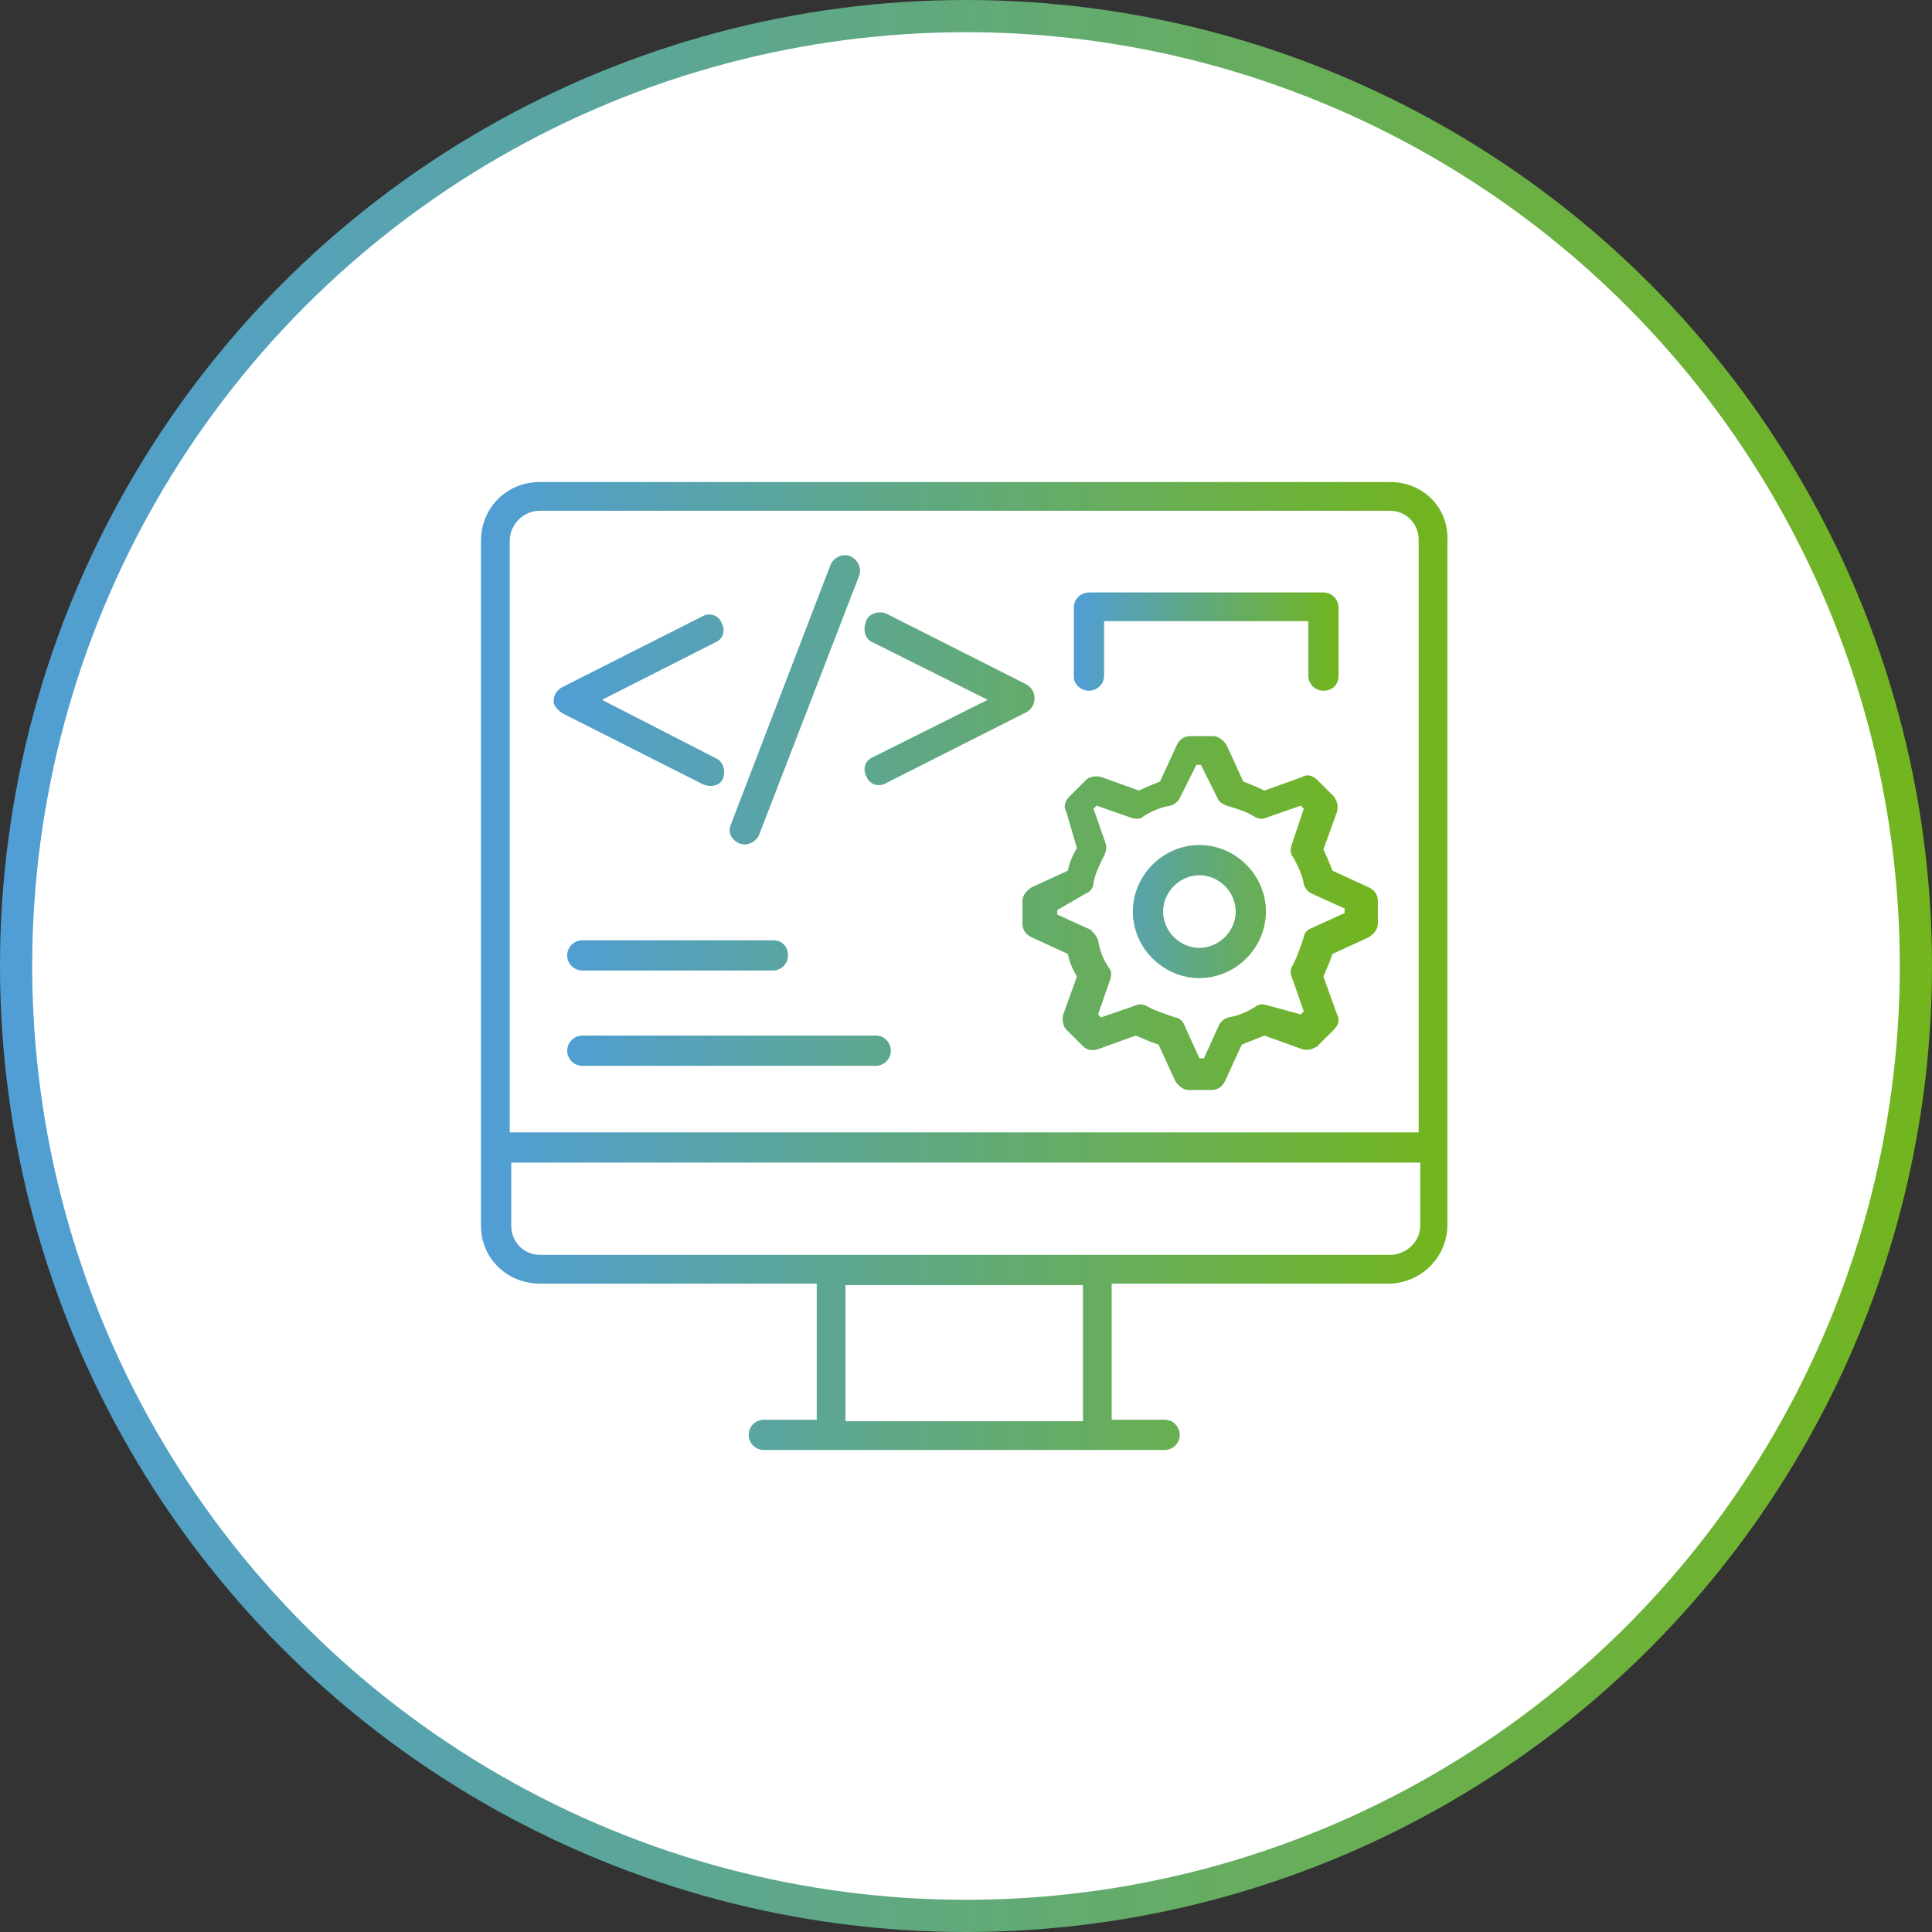 <svg width="120" height="120" viewBox="0 0 120 120" fill="none" xmlns="http://www.w3.org/2000/svg">
<rect x="0" y="0" width="120" height="120" fill="#333333" stroke="none"/>
<circle cx="60" cy="60" r="59" fill="white" stroke="url(#paint0_linear_1026_425)" stroke-width="2"/>
<path d="M86.333 29.939H33.539C31.472 29.939 29.875 31.536 29.875 33.603V76.158C29.875 78.13 31.472 79.727 33.539 79.727H50.73V88.182H47.442C46.972 88.182 46.502 88.558 46.502 89.121C46.502 89.591 46.878 90.061 47.442 90.061H72.336C72.805 90.061 73.275 89.685 73.275 89.121C73.275 88.652 72.899 88.182 72.336 88.182H69.048V79.727H86.239C88.211 79.727 89.902 78.13 89.902 76.064V33.603C89.996 31.536 88.399 29.939 86.333 29.939ZM33.539 31.724H86.333C87.366 31.724 88.117 32.57 88.117 33.509V70.333H31.66V33.603C31.66 32.57 32.505 31.724 33.539 31.724ZM67.357 88.276H52.514V79.821H67.263V88.276H67.357ZM86.333 77.942H33.539C32.505 77.942 31.754 77.097 31.754 76.158V72.212H88.211V76.158C88.211 77.097 87.366 77.942 86.333 77.942Z" fill="url(#paint1_linear_1026_425)"/>
<path d="M45.939 52.391C46.409 52.579 46.973 52.297 47.16 51.827L53.361 35.764C53.548 35.294 53.267 34.73 52.797 34.542C52.327 34.355 51.764 34.636 51.576 35.106L45.376 51.264C45.188 51.733 45.47 52.203 45.939 52.391ZM54.206 39.897L61.345 43.467L54.206 47.036C53.736 47.224 53.548 47.788 53.83 48.258C54.018 48.727 54.582 48.915 55.051 48.633L63.788 44.218C64.07 44.03 64.257 43.749 64.257 43.373C64.257 42.997 64.07 42.715 63.788 42.527L55.051 38.112C54.582 37.924 54.018 38.112 53.83 38.488C53.548 39.145 53.736 39.709 54.206 39.897ZM34.948 44.312L43.685 48.727C44.154 48.915 44.718 48.821 44.906 48.352C45.094 47.882 44.906 47.318 44.53 47.13L37.391 43.467L44.436 39.897C44.906 39.709 45.094 39.145 44.812 38.676C44.624 38.206 44.06 38.018 43.591 38.3L34.855 42.715C34.573 42.903 34.385 43.185 34.385 43.561C34.385 43.843 34.667 44.124 34.948 44.312ZM36.17 60.282H48.006C48.476 60.282 48.945 59.906 48.945 59.343C48.945 58.779 48.57 58.403 48.006 58.403H36.17C35.7 58.403 35.23 58.779 35.23 59.343C35.23 59.906 35.7 60.282 36.17 60.282ZM54.394 64.321H36.17C35.7 64.321 35.23 64.697 35.23 65.261C35.23 65.73 35.606 66.2 36.17 66.2H54.394C54.864 66.2 55.333 65.824 55.333 65.261C55.333 64.791 54.958 64.321 54.394 64.321ZM66.888 52.673C66.606 53.142 66.418 53.612 66.324 54.082L64.07 55.115C63.788 55.303 63.506 55.585 63.506 55.961V57.37C63.506 57.745 63.694 58.027 64.07 58.215L66.324 59.249C66.418 59.718 66.606 60.188 66.888 60.658L66.042 63.006C65.948 63.382 66.042 63.758 66.23 63.946L67.264 64.979C67.545 65.261 67.921 65.261 68.203 65.167L70.551 64.321C71.021 64.509 71.397 64.697 71.96 64.885L72.994 67.139C73.182 67.421 73.464 67.703 73.839 67.703H75.248C75.624 67.703 75.906 67.515 76.094 67.139L77.127 64.885L78.536 64.321L80.885 65.167C81.26 65.261 81.542 65.167 81.824 64.979L82.858 63.946C83.139 63.664 83.233 63.288 83.045 63.006L82.2 60.658C82.388 60.188 82.576 59.812 82.764 59.249L85.018 58.215C85.3 58.027 85.582 57.745 85.582 57.37V55.961C85.582 55.585 85.394 55.303 85.018 55.115L82.764 54.082C82.576 53.612 82.388 53.142 82.2 52.767L83.045 50.418C83.139 50.042 83.045 49.761 82.858 49.479L81.824 48.446C81.542 48.164 81.167 48.07 80.885 48.258L78.536 49.103C78.16 48.915 77.691 48.727 77.221 48.539L76.188 46.285C76 46.003 75.718 45.721 75.342 45.721H73.933C73.558 45.721 73.276 45.909 73.088 46.285L72.055 48.539C71.585 48.727 71.115 48.915 70.739 49.103L68.391 48.258C68.015 48.164 67.639 48.258 67.451 48.446L66.418 49.479C66.136 49.761 66.042 50.136 66.23 50.418L66.888 52.673ZM67.451 55.491C67.733 55.397 67.921 55.115 67.921 54.833C68.015 54.27 68.297 53.706 68.579 53.142C68.673 52.955 68.767 52.673 68.673 52.391L67.921 50.23L68.109 50.042L70.27 50.794C70.551 50.888 70.833 50.888 71.021 50.7C71.491 50.418 72.055 50.136 72.712 50.042C72.994 49.949 73.182 49.761 73.276 49.573L74.309 47.506H74.591L75.624 49.573C75.718 49.855 76 49.949 76.188 50.042C76.845 50.23 77.409 50.418 77.879 50.7C78.16 50.888 78.442 50.888 78.63 50.794L80.791 50.042L80.979 50.23L80.227 52.485C80.133 52.767 80.133 53.048 80.321 53.236C80.603 53.8 80.885 54.27 80.979 54.927C81.073 55.209 81.26 55.397 81.448 55.491L83.515 56.43V56.712L81.448 57.652C81.167 57.745 80.979 58.027 80.979 58.215C80.791 58.779 80.603 59.343 80.321 59.906C80.133 60.188 80.133 60.47 80.227 60.658L80.979 62.818L80.791 63.006L78.724 62.443C78.442 62.349 78.16 62.349 77.973 62.536C77.503 62.818 76.939 63.1 76.282 63.194C76 63.288 75.812 63.476 75.718 63.664L74.779 65.73H74.497L73.558 63.664C73.464 63.382 73.182 63.194 72.994 63.194C72.43 63.006 71.867 62.818 71.303 62.536C71.021 62.349 70.739 62.349 70.551 62.443L68.391 63.194L68.203 63.006L68.954 60.846C69.048 60.564 69.048 60.282 68.861 60.094C68.485 59.53 68.297 58.967 68.203 58.403C68.109 58.121 67.921 57.933 67.733 57.745L65.667 56.806V56.524L67.451 55.491Z" fill="url(#paint2_linear_1026_425)"/>
<path d="M74.496 60.751C76.751 60.751 78.629 58.873 78.629 56.618C78.629 54.364 76.751 52.485 74.496 52.485C72.242 52.485 70.363 54.364 70.363 56.618C70.363 58.873 72.242 60.751 74.496 60.751ZM74.496 54.364C75.717 54.364 76.751 55.397 76.751 56.618C76.751 57.839 75.717 58.873 74.496 58.873C73.275 58.873 72.242 57.839 72.242 56.618C72.242 55.397 73.275 54.364 74.496 54.364ZM67.639 42.903C68.108 42.903 68.578 42.527 68.578 41.964V38.582H81.26V41.964C81.26 42.433 81.636 42.903 82.199 42.903C82.763 42.903 83.139 42.527 83.139 41.964V37.736C83.139 37.267 82.763 36.797 82.199 36.797H67.639C67.169 36.797 66.699 37.173 66.699 37.736V42.057C66.699 42.527 67.169 42.903 67.639 42.903Z" fill="url(#paint3_linear_1026_425)"/>
<defs>
<linearGradient id="paint0_linear_1026_425" x1="0" y1="60" x2="120" y2="60" gradientUnits="userSpaceOnUse">
<stop stop-color="#509ED6"/>
<stop offset="1" stop-color="#72B51D"/>
</linearGradient>
<linearGradient id="paint1_linear_1026_425" x1="29.875" y1="60" x2="89.906" y2="60" gradientUnits="userSpaceOnUse">
<stop stop-color="#509ED6"/>
<stop offset="1" stop-color="#72B51D"/>
</linearGradient>
<linearGradient id="paint2_linear_1026_425" x1="34.385" y1="51.093" x2="85.582" y2="51.093" gradientUnits="userSpaceOnUse">
<stop stop-color="#509ED6"/>
<stop offset="1" stop-color="#72B51D"/>
</linearGradient>
<linearGradient id="paint3_linear_1026_425" x1="66.699" y1="48.774" x2="83.139" y2="48.774" gradientUnits="userSpaceOnUse">
<stop stop-color="#509ED6"/>
<stop offset="1" stop-color="#72B51D"/>
</linearGradient>
</defs>
</svg>
